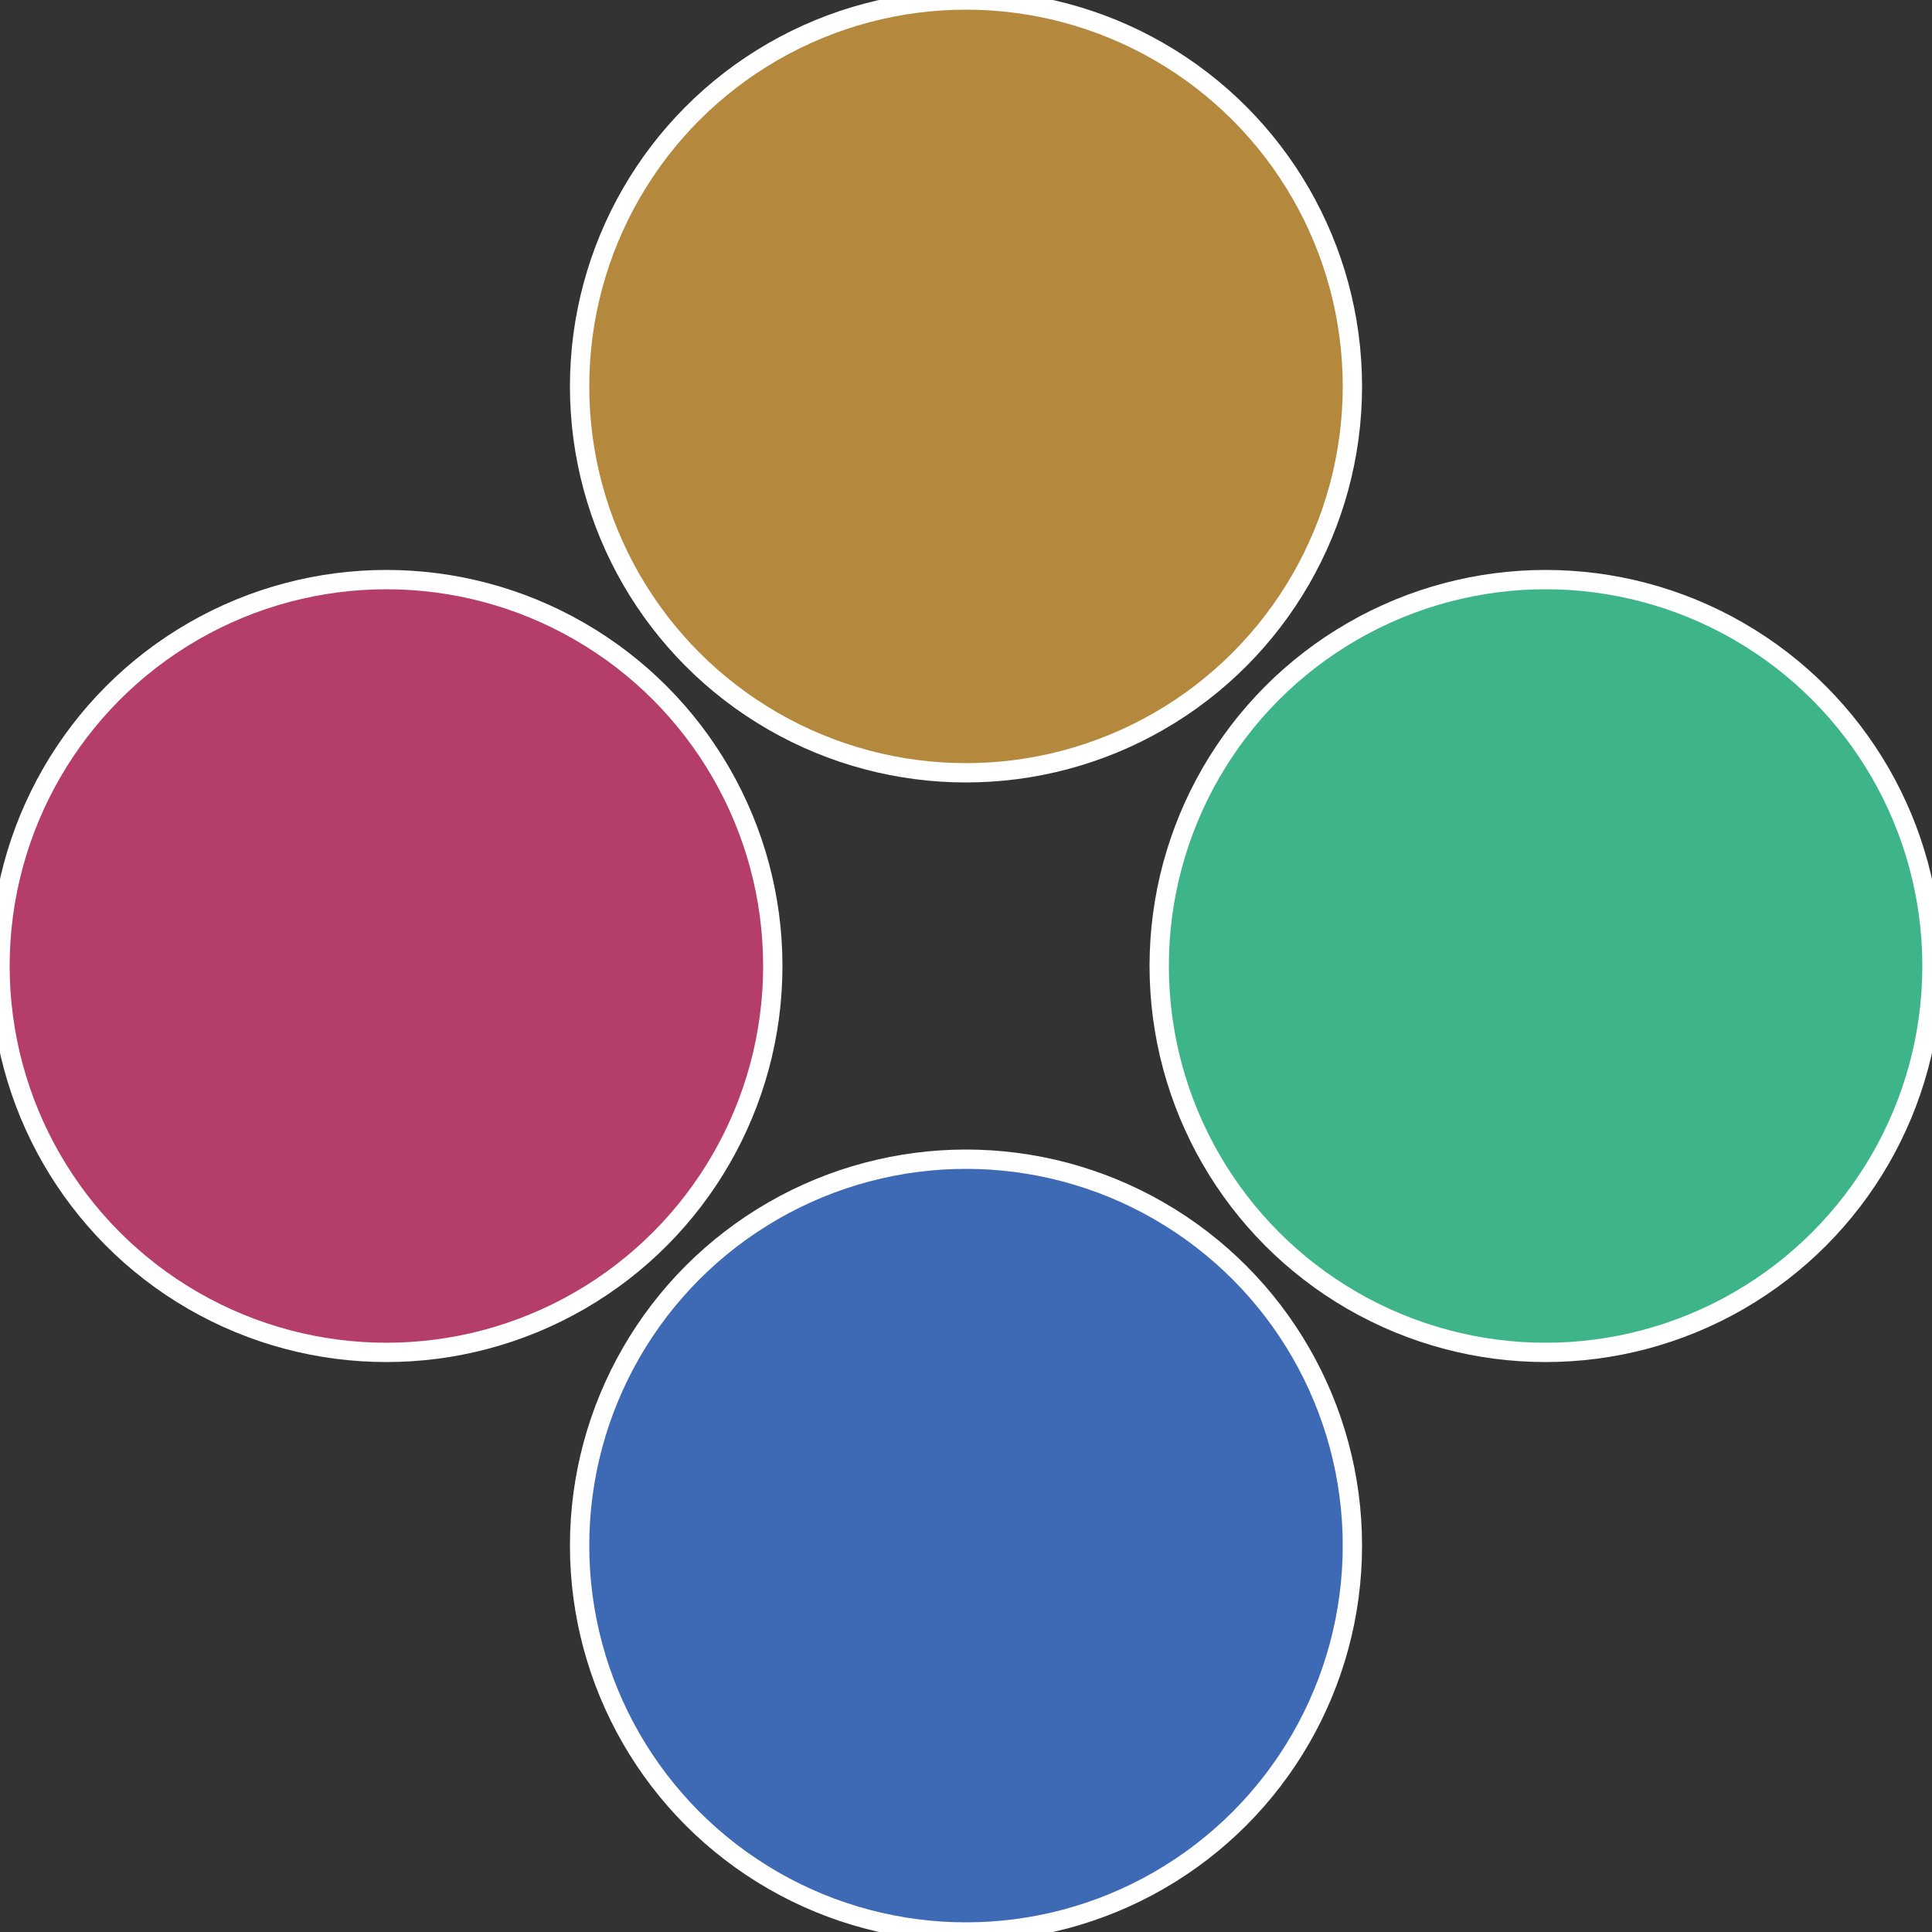 <?xml version="1.0" standalone="no"?>
<svg width="500" height="500" viewBox="-1 -1 2 2" xmlns="http://www.w3.org/2000/svg">
 
                <rect x="-1" y="-1" width="2" height="2" fill="#333333" stroke="none"/>
 
                <circle cx="0.6" cy="0" r="0.4" fill="#3eb489" stroke="#fff" stroke-width="1%" />
             
                <circle cx="3.6739403974421E-17" cy="0.6" r="0.4" fill="#3e69b4" stroke="#fff" stroke-width="1%" />
             
                <circle cx="-0.6" cy="7.3478807948841E-17" r="0.4" fill="#b43e69" stroke="#fff" stroke-width="1%" />
             
                <circle cx="-1.1021821192326E-16" cy="-0.6" r="0.4" fill="#b4893e" stroke="#fff" stroke-width="1%" />
            </svg>

